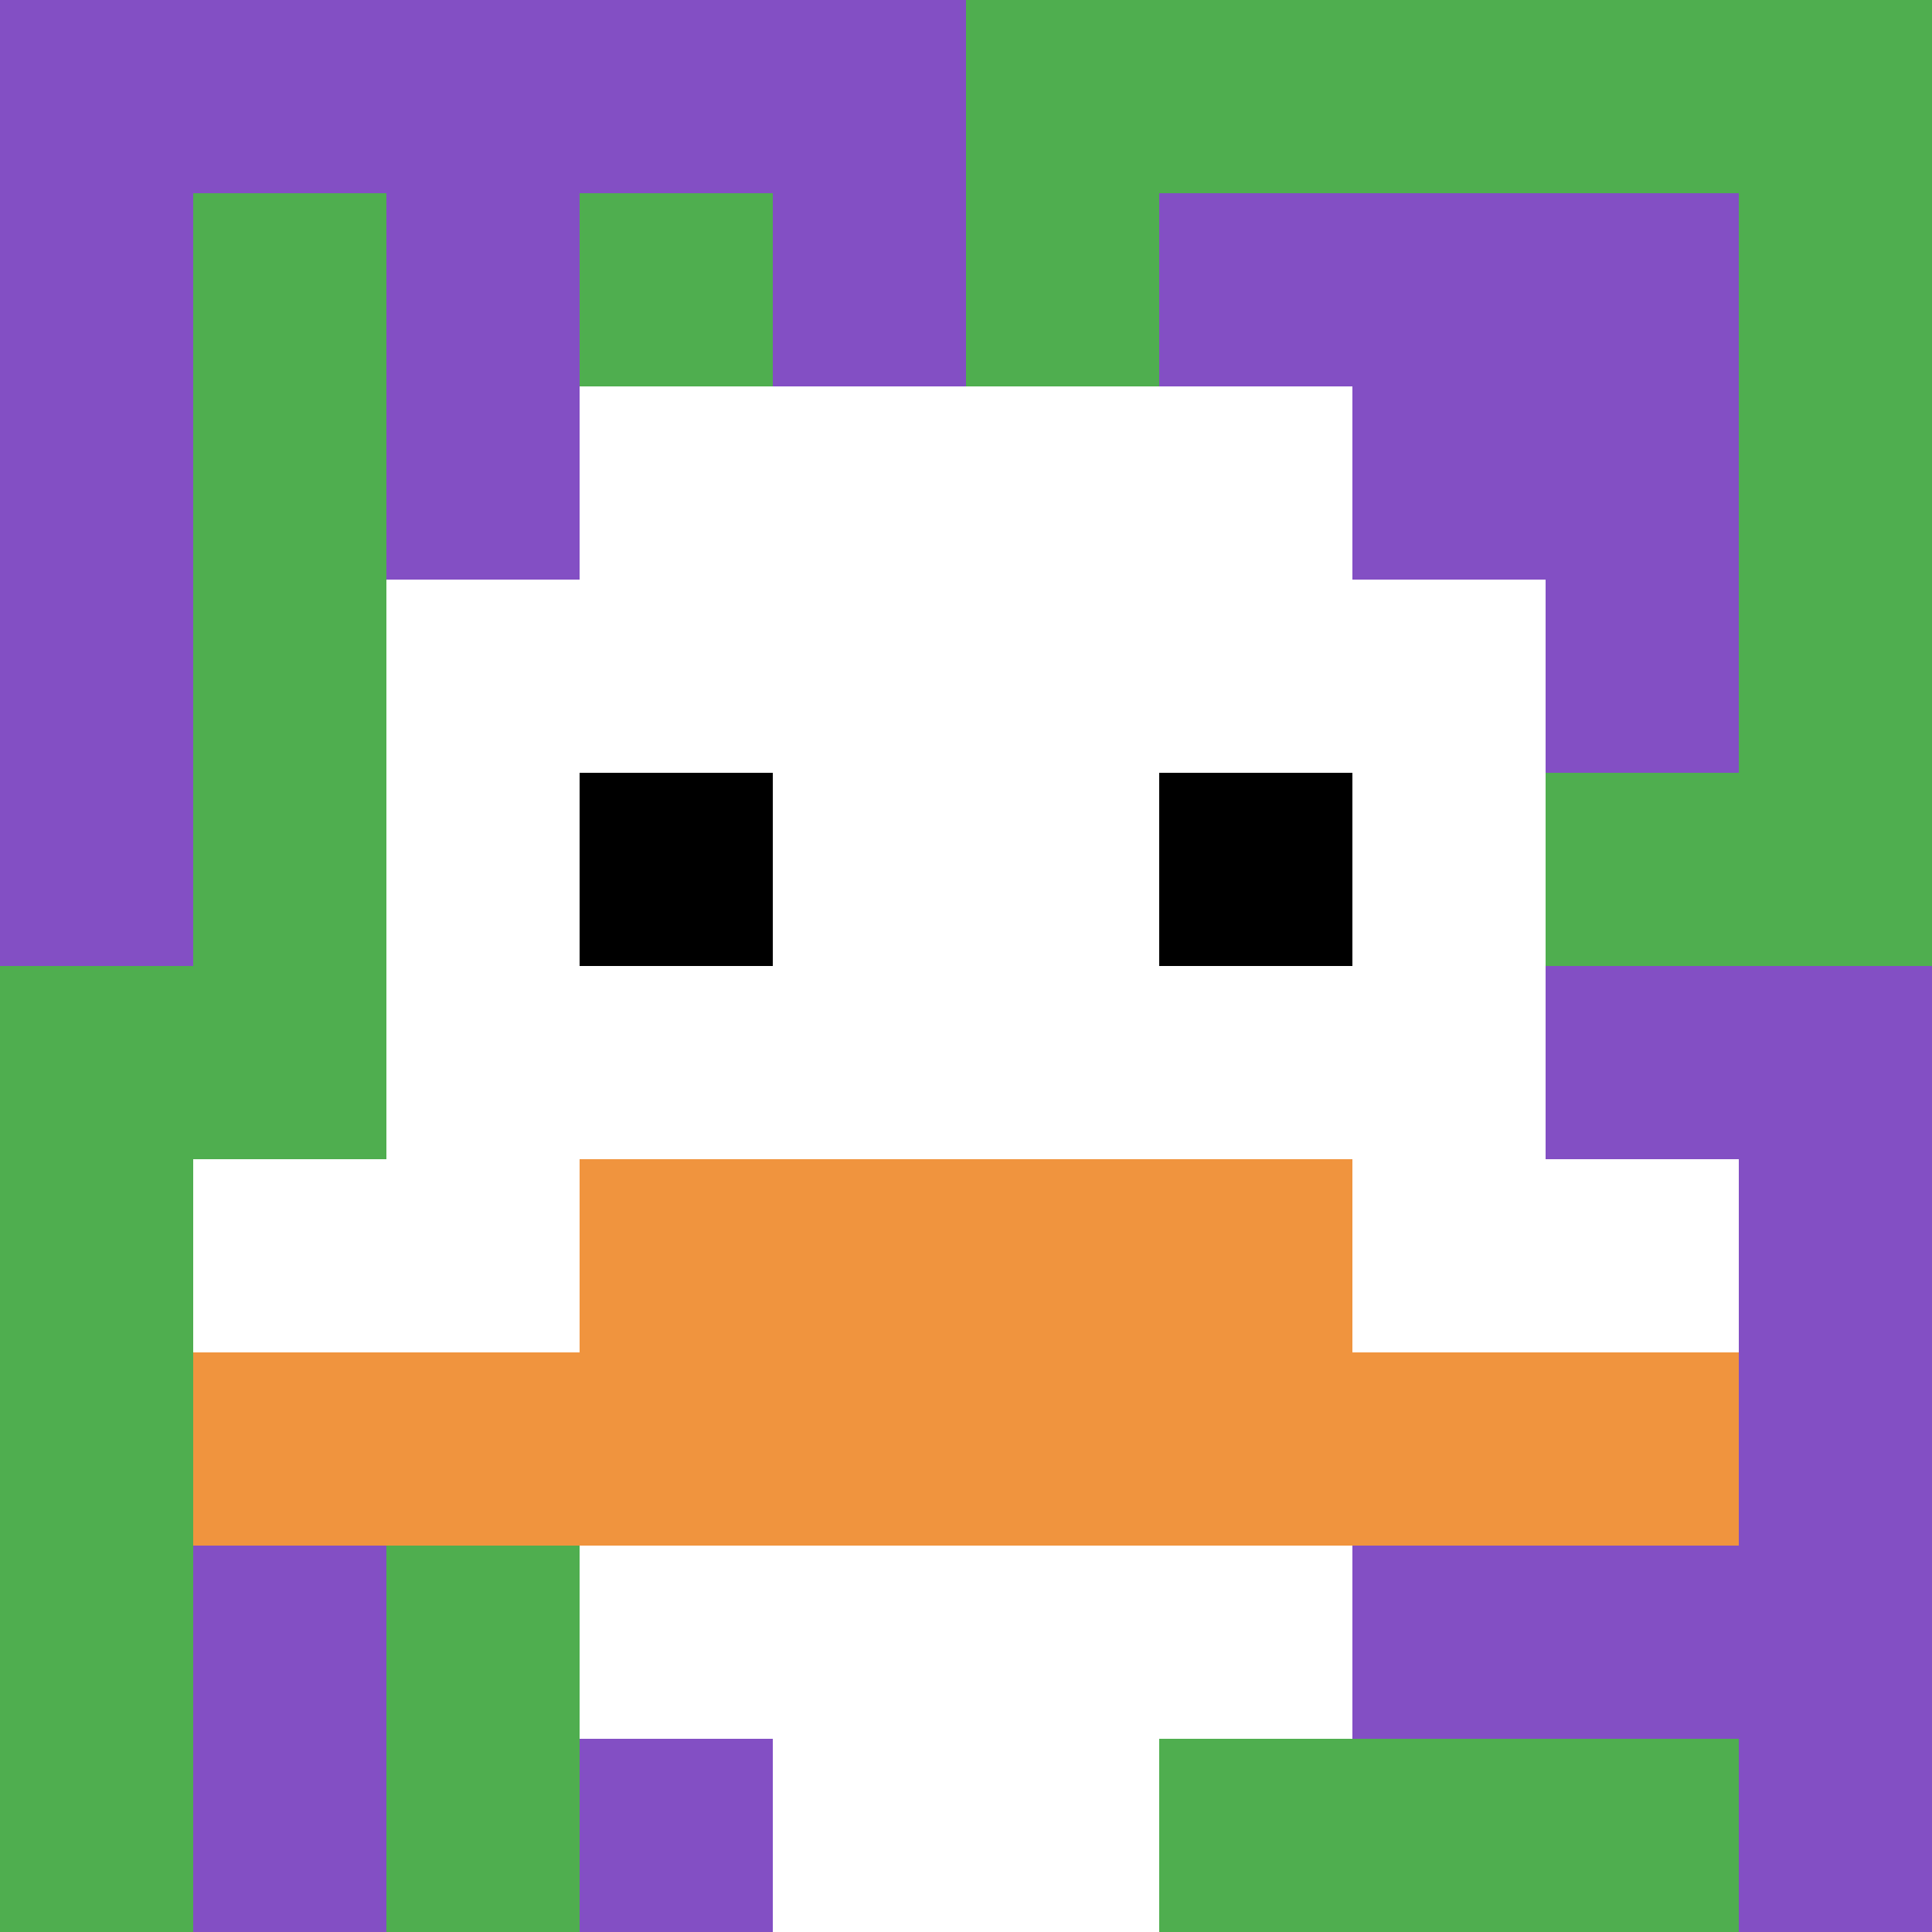 <svg xmlns="http://www.w3.org/2000/svg" version="1.1" width="762" height="762"><title>'goose-pfp-749996' by Dmitri Cherniak</title><desc>seed=749996
backgroundColor=#ffffff
padding=20
innerPadding=0
timeout=500
dimension=1
border=false
Save=function(){return n.handleSave()}
frame=345

Rendered at Tue Oct 03 2023 19:34:01 GMT-0700 (Pacific Daylight Time)
Generated in 2ms
</desc><defs></defs><rect width="100%" height="100%" fill="#ffffff"></rect><g><g id="0-0"><rect x="0" y="0" height="762" width="762" fill="#4FAE4F"></rect><g><rect id="0-0-0-0-5-1" x="0" y="0" width="381" height="76.2" fill="#834FC4"></rect><rect id="0-0-0-0-1-5" x="0" y="0" width="76.2" height="381" fill="#834FC4"></rect><rect id="0-0-2-0-1-5" x="152.4" y="0" width="76.2" height="381" fill="#834FC4"></rect><rect id="0-0-4-0-1-5" x="304.8" y="0" width="76.2" height="381" fill="#834FC4"></rect><rect id="0-0-6-1-3-3" x="457.2" y="76.2" width="228.6" height="228.6" fill="#834FC4"></rect><rect id="0-0-1-6-1-4" x="76.2" y="457.2" width="76.2" height="304.8" fill="#834FC4"></rect><rect id="0-0-3-6-1-4" x="228.6" y="457.2" width="76.2" height="304.8" fill="#834FC4"></rect><rect id="0-0-5-5-5-1" x="381" y="381" width="381" height="76.2" fill="#834FC4"></rect><rect id="0-0-5-8-5-1" x="381" y="609.6" width="381" height="76.2" fill="#834FC4"></rect><rect id="0-0-5-5-1-5" x="381" y="381" width="76.2" height="381" fill="#834FC4"></rect><rect id="0-0-9-5-1-5" x="685.8" y="381" width="76.2" height="381" fill="#834FC4"></rect></g><g><rect id="0-0-3-2-4-7" x="228.6" y="152.4" width="304.8" height="533.4" fill="#ffffff"></rect><rect id="0-0-2-3-6-5" x="152.4" y="228.6" width="457.2" height="381" fill="#ffffff"></rect><rect id="0-0-4-8-2-2" x="304.8" y="609.6" width="152.4" height="152.4" fill="#ffffff"></rect><rect id="0-0-1-6-8-1" x="76.2" y="457.2" width="609.6" height="76.2" fill="#ffffff"></rect><rect id="0-0-1-7-8-1" x="76.2" y="533.4" width="609.6" height="76.2" fill="#F0943E"></rect><rect id="0-0-3-6-4-2" x="228.6" y="457.2" width="304.8" height="152.4" fill="#F0943E"></rect><rect id="0-0-3-4-1-1" x="228.6" y="304.8" width="76.2" height="76.2" fill="#000000"></rect><rect id="0-0-6-4-1-1" x="457.2" y="304.8" width="76.2" height="76.2" fill="#000000"></rect></g><rect x="0" y="0" stroke="white" stroke-width="0" height="762" width="762" fill="none"></rect></g></g></svg>